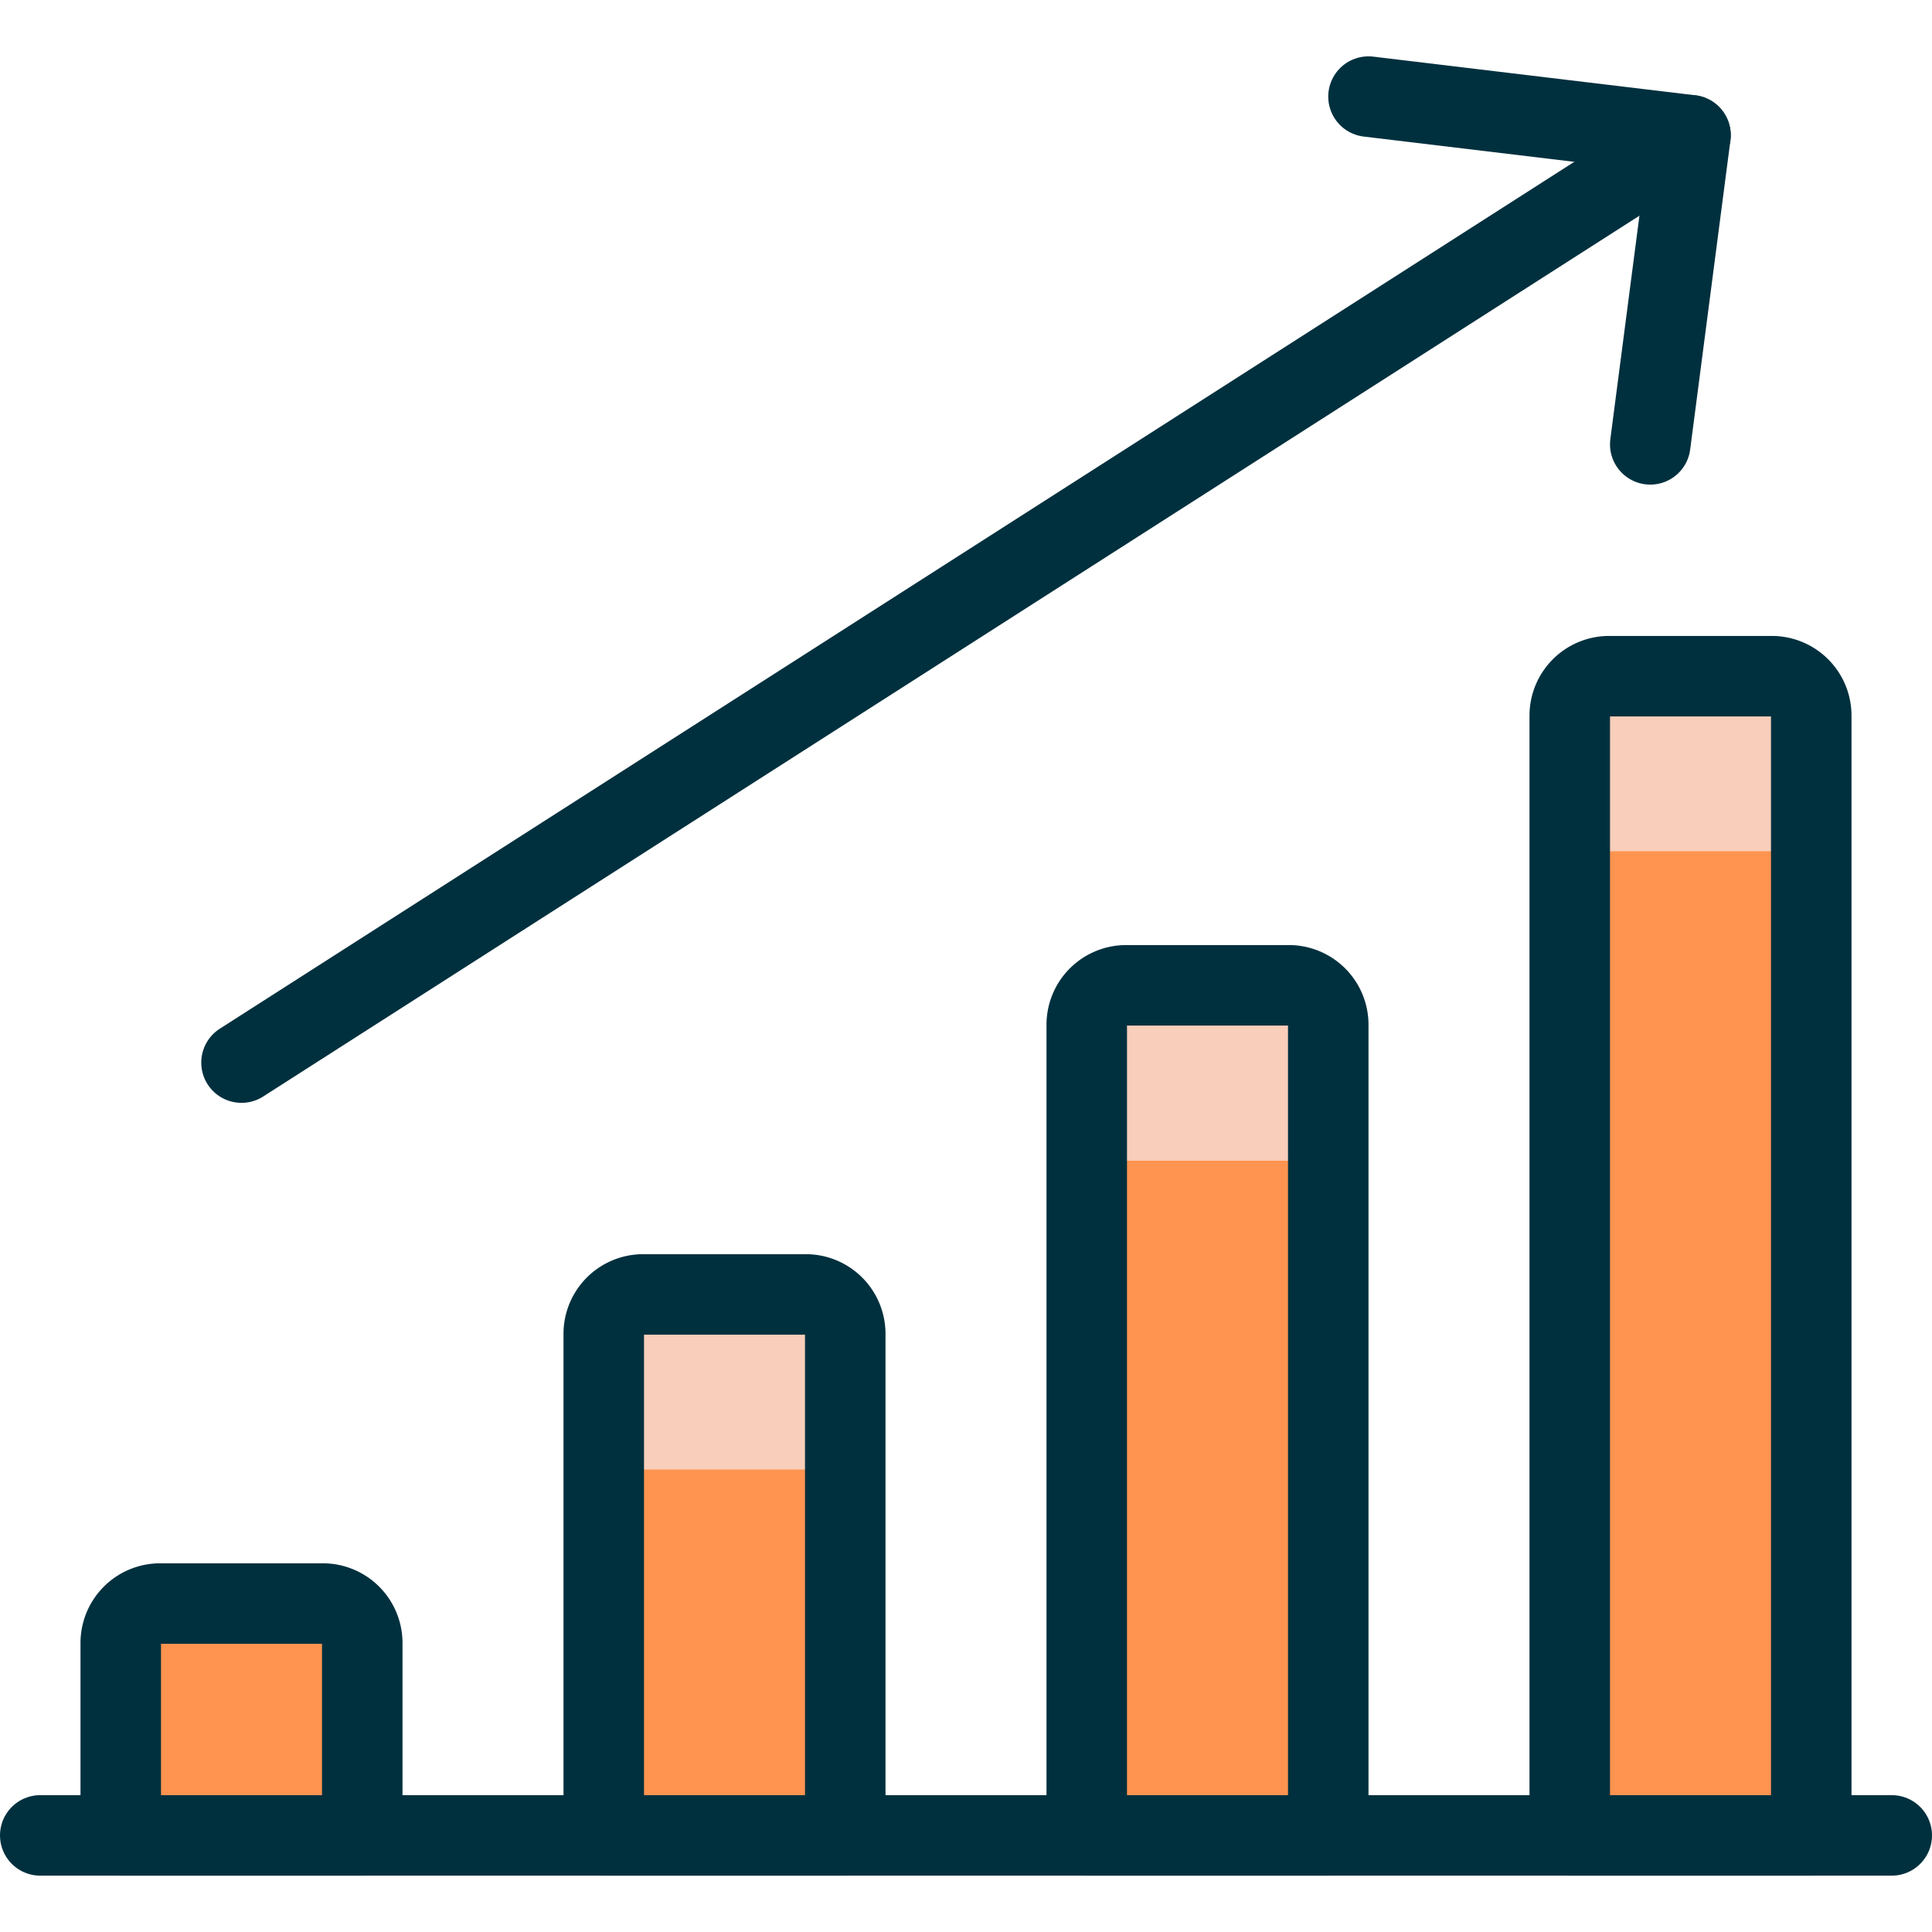 <?xml version="1.0" encoding="UTF-8"?>
<svg xmlns="http://www.w3.org/2000/svg" viewBox="0 0 24 24" id="Performance-Increase--Streamline-Ultimate" height="24" width="24">
  <desc>
    Performance Increase Streamline Icon: https://streamlinehq.com
  </desc>
  <defs></defs>
  <path d="M0.5 22.8h23" fill="none" stroke="#00303e" stroke-linecap="round" stroke-linejoin="round" stroke-width="1"></path>
  <path d="M4.5 22.8v-2.4a0.49 0.49 0 0 0 -0.5 -0.48H2a0.49 0.49 0 0 0 -0.5 0.48v2.4Z" fill="#ff9450" stroke-width="1"></path>
  <path d="M10.5 22.8v-6.24a0.49 0.49 0 0 0 -0.5 -0.48H8a0.49 0.49 0 0 0 -0.5 0.48v6.24Z" fill="#ff9450" stroke-width="1"></path>
  <path d="M16.5 22.8V12.72a0.49 0.49 0 0 0 -0.5 -0.48h-2a0.49 0.49 0 0 0 -0.5 0.48V22.8Z" fill="#ff9450" stroke-width="1"></path>
  <path d="M22.5 22.8V8.88a0.49 0.49 0 0 0 -0.5 -0.48h-2a0.49 0.49 0 0 0 -0.5 0.48V22.8Z" fill="#ff9450" stroke-width="1"></path>
  <path d="M4.5 22.8v-2.4a0.49 0.49 0 0 0 -0.5 -0.48H2a0.49 0.49 0 0 0 -0.5 0.48v2.4Z" fill="#ff9450" stroke-width="1"></path>
  <path d="M10 16.08H8a0.49 0.49 0 0 0 -0.5 0.48v2.175a0.49 0.49 0 0 1 0.5 -0.48h2a0.49 0.49 0 0 1 0.5 0.48V16.56a0.49 0.49 0 0 0 -0.5 -0.48Z" fill="#f9ceba" stroke-width="1"></path>
  <path d="M16 12.24h-2a0.49 0.49 0 0 0 -0.5 0.48v2.18a0.491 0.491 0 0 1 0.5 -0.481h2a0.491 0.491 0 0 1 0.5 0.481v-2.18a0.49 0.49 0 0 0 -0.5 -0.48Z" fill="#f9ceba" stroke-width="1"></path>
  <path d="M22 8.4h-2a0.49 0.49 0 0 0 -0.5 0.48v2.175a0.49 0.49 0 0 1 0.5 -0.48h2a0.49 0.49 0 0 1 0.5 0.48V8.88a0.49 0.49 0 0 0 -0.5 -0.48Z" fill="#f9ceba" stroke-width="1"></path>
  <path d="M4.5 22.8v-2.4a0.49 0.49 0 0 0 -0.5 -0.48H2a0.49 0.49 0 0 0 -0.5 0.48v2.4Z" fill="none" stroke="#00303e" stroke-linecap="round" stroke-linejoin="round" stroke-width="1"></path>
  <path d="M10.5 22.8v-6.24a0.49 0.49 0 0 0 -0.5 -0.48H8a0.49 0.49 0 0 0 -0.5 0.48v6.24Z" fill="none" stroke="#00303e" stroke-linecap="round" stroke-linejoin="round" stroke-width="1"></path>
  <path d="M16.5 22.8V12.72a0.49 0.49 0 0 0 -0.5 -0.48h-2a0.49 0.49 0 0 0 -0.5 0.48V22.8Z" fill="none" stroke="#00303e" stroke-linecap="round" stroke-linejoin="round" stroke-width="1"></path>
  <path d="M22.5 22.8V8.88a0.49 0.49 0 0 0 -0.5 -0.48h-2a0.49 0.49 0 0 0 -0.5 0.48V22.8Z" fill="none" stroke="#00303e" stroke-linecap="round" stroke-linejoin="round" stroke-width="1"></path>
  <path d="M3 13.2 21 1.68" fill="none" stroke="#00303e" stroke-linecap="round" stroke-linejoin="round" stroke-width="1"></path>
  <path d="m20.5 5.52 0.5 -3.84 -4 -0.48" fill="none" stroke="#00303e" stroke-linecap="round" stroke-linejoin="round" stroke-width="1"></path>
</svg>

